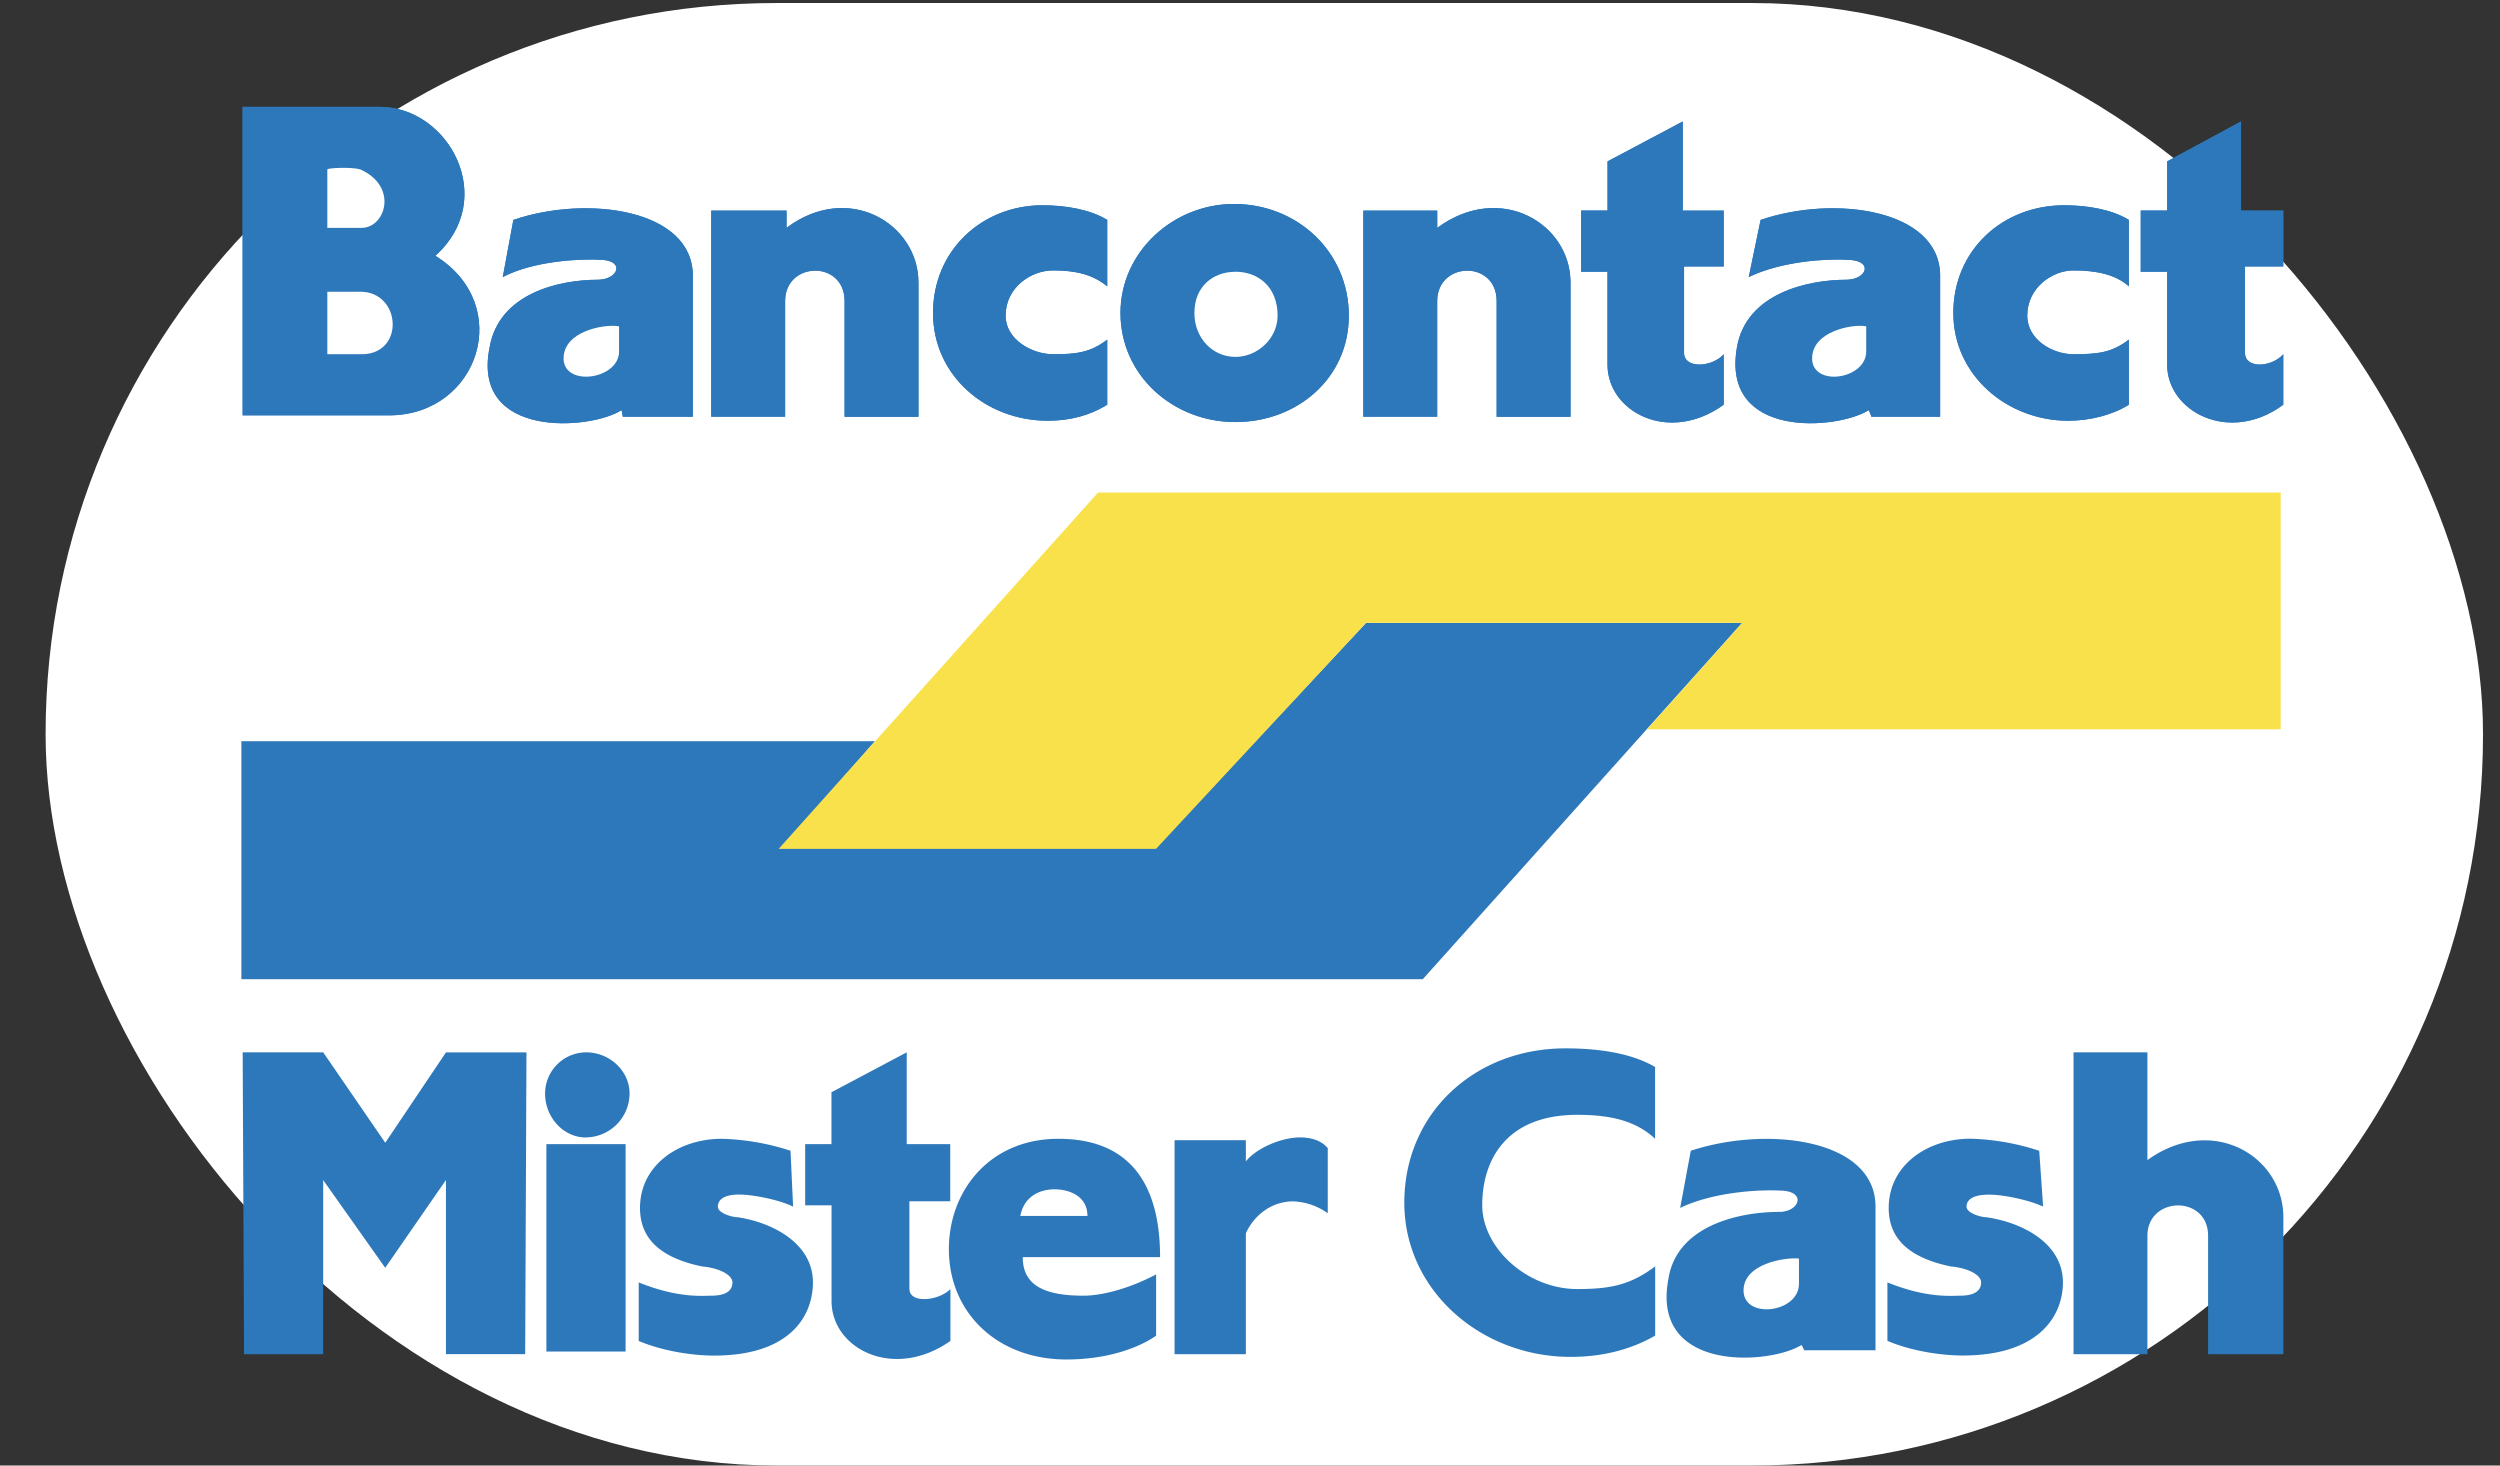 <svg width="29" height="17" fill="none" xmlns="http://www.w3.org/2000/svg"><rect width="100%" height="100%" fill="#333333" stroke="none"/><rect x=".529" y=".035" width="28.274" height="16.965" rx="8.482" fill="#fff"/><path fill-rule="evenodd" clip-rule="evenodd" d="M9.063 9.832h4.348l2.435-2.607h4.363l-3.705 4.134H2.8V8.598h7.349L9.063 9.832Z" fill="#2D78BB"/><path fill-rule="evenodd" clip-rule="evenodd" d="M20.209 7.225h-4.363L13.41 9.847H9.032l3.706-4.134h13.718V8.46h-7.35l1.103-1.234Z" fill="#F8E14B"/><path fill-rule="evenodd" clip-rule="evenodd" d="M24.695 4.695c-.199.123-.46.185-.704.185-.705 0-1.332-.524-1.332-1.25 0-.724.566-1.249 1.286-1.249.26 0 .551.046.75.17v.771c-.153-.139-.383-.185-.643-.185-.245 0-.536.2-.536.524 0 .278.291.448.536.448.275 0 .444-.016.643-.17v.756Zm1.791-.586v.586c-.628.463-1.347.077-1.347-.463v-1.08h-.306v-.71h.306v-.57l.857-.463v1.034h.49v.648h-.444v1.002c0 .186.306.17.444.016Zm-6.2-.895.137-.663c.858-.293 2.083-.124 2.083.648v1.635h-.797l-.03-.077c-.367.231-1.715.34-1.531-.725.107-.633.827-.787 1.27-.787.23 0 .322-.216.031-.231-.26-.016-.78.015-1.164.2Zm-14.454 0 .123-.663c.857-.293 2.082-.124 2.082.648v1.635h-.812l-.015-.077c-.352.231-1.745.34-1.531-.725.107-.633.811-.787 1.256-.787.23 0 .321-.216.046-.231-.26-.016-.797.015-1.149.2Zm9.814.447c0 .725-.597 1.235-1.317 1.235s-1.332-.54-1.332-1.265c0-.71.613-1.265 1.317-1.265.735 0 1.332.555 1.332 1.295Zm4.349.448v.586c-.643.463-1.348.077-1.348-.463v-1.08h-.306v-.71h.306v-.57l.873-.463v1.034h.475v.648h-.46v1.002c0 .186.322.17.46.016Z" fill="#2D78BB"/><path fill-rule="evenodd" clip-rule="evenodd" d="M4.408 1.24c.796 0 1.378 1.064.643 1.727.919.571.505 1.836-.52 1.851H2.814V1.24h1.593Zm8.436 3.455c-.2.123-.429.185-.69.185-.719 0-1.331-.524-1.331-1.25 0-.724.566-1.249 1.27-1.249.261 0 .552.047.751.17v.771c-.168-.139-.367-.185-.628-.185-.26 0-.551.2-.551.525 0 .277.306.447.551.447.26 0 .429-.016.628-.17v.756Zm-2.19-1.42v1.559h-.857V3.492c0-.478-.689-.463-.689 0v1.342h-.857V2.443h.873v.2c.72-.54 1.53-.046 1.53.633Zm7.564 0v1.559h-.857V3.492c0-.478-.69-.463-.69 0v1.342h-.856V2.443h.857v.2c.735-.54 1.546-.046 1.546.633Zm3.23-.261c.292.015.2.231-.03.231-.444 0-1.163.154-1.27.787-.184 1.064 1.163.956 1.53.725l.031.077h.796V3.199c0-.771-1.225-.941-2.082-.648l-.138.663c.383-.185.903-.216 1.164-.2Z" fill="#2D78BB"/><path fill-rule="evenodd" clip-rule="evenodd" d="M6.98 3.014c.276.015.184.231-.045.231-.444 0-1.149.154-1.256.787-.214 1.064 1.179.956 1.531.725l.015.077h.812V3.199c0-.772-1.225-.941-2.082-.648l-.123.663c.352-.185.888-.216 1.149-.2Zm7.334-.648c-.704 0-1.316.555-1.316 1.265 0 .725.612 1.265 1.332 1.265.72 0 1.317-.51 1.317-1.234 0-.74-.598-1.296-1.333-1.296Zm5.221 1.727V3.091h.46v-.648h-.475V1.409l-.872.463v.57h-.307v.71h.306v1.08c0 .54.705.926 1.348.463V4.11c-.138.154-.46.17-.46-.016Z" fill="#2D78BB"/><path fill-rule="evenodd" clip-rule="evenodd" d="M2.815 1.24v3.578H4.53c1.026-.015 1.44-1.28.52-1.85.736-.664.154-1.728-.642-1.728H2.815Zm10.029 2.7c-.2.153-.367.169-.628.169-.245 0-.551-.17-.551-.447 0-.325.29-.525.551-.525.26 0 .46.046.628.185v-.771c-.2-.123-.49-.17-.75-.17-.704 0-1.271.525-1.271 1.25s.612 1.25 1.332 1.25c.26 0 .49-.062.689-.186V3.94Zm-3.72-1.297v-.2H8.25v2.39h.857V3.493c0-.463.69-.478.69 0v1.342h.857V3.276c0-.679-.812-1.173-1.531-.633Zm7.548 0v-.2h-.858v2.39h.858V3.493c0-.463.689-.478.689 0v1.342h.857V3.276c0-.679-.811-1.173-1.546-.633Zm8.023 1.296c-.2.154-.368.17-.643.17-.245 0-.536-.17-.536-.447 0-.325.29-.525.536-.525.26 0 .49.046.643.185v-.771c-.2-.123-.49-.17-.75-.17-.72 0-1.287.525-1.287 1.25s.628 1.25 1.332 1.25c.246 0 .506-.062.705-.186V3.94Zm1.347.154V3.091h.444v-.648h-.49V1.409l-.857.463v.57h-.307v.71h.307v1.08c0 .54.72.926 1.347.463V4.11c-.138.154-.444.17-.444-.016Zm-11.223-.431c0 .262-.23.478-.49.478s-.474-.216-.474-.51c0-.308.214-.478.474-.478s.49.17.49.51Z" fill="#2D78BB"/><path fill-rule="evenodd" clip-rule="evenodd" d="M3.796 3.384h.383c.474 0 .52.725.015.725h-.398v-.725Zm3.384.401v.293c0 .324-.643.417-.643.077 0-.308.459-.4.643-.37Zm14.468 0v.293c0 .324-.627.417-.627.077 0-.308.459-.4.627-.37Zm-17.47-1.82c.445.2.292.678.016.678h-.398v-.678c0-.016.276-.031.383 0Z" fill="#2D78BB"/><path fill-rule="evenodd" clip-rule="evenodd" d="M14.33 3.153c-.26 0-.475.17-.475.478 0 .293.214.509.475.509.26 0 .49-.216.49-.478 0-.34-.23-.51-.49-.51Zm6.69 1.002c0 .34.628.247.628-.077v-.293c-.168-.03-.627.062-.627.37ZM3.797 1.965v.678h.398c.276 0 .429-.478-.015-.678-.107-.031-.383-.016-.383 0Zm2.74 2.19c0 .34.644.247.644-.077v-.293c-.184-.03-.643.062-.643.37Zm-2.74-.046h.398c.505 0 .46-.725-.015-.725h-.383v.725Z" fill="#fff"/><path fill-rule="evenodd" clip-rule="evenodd" d="M13.457 14.583c0-.833-.338-1.373-1.18-1.373-.796 0-1.27.602-1.27 1.28 0 .741.566 1.28 1.362 1.28.69 0 1.042-.277 1.042-.277v-.71c-.291.155-.613.247-.843.247-.459 0-.704-.123-.704-.447h1.592Zm-8.988.123.704-1.018v2.02h.919l.015-3.5h-.934l-.704 1.048-.72-1.049h-.934l.016 3.502h.918v-2.02l.72 1.018Zm9.983-.4c.091-.201.29-.37.55-.37a.73.73 0 0 1 .4.138v-.756c-.078-.092-.2-.124-.322-.124-.215 0-.506.124-.628.278v-.246h-.827v2.483h.827v-1.404Zm-7.043 1.249c.29.123.643.17.872.17.888 0 1.149-.463 1.149-.85 0-.447-.46-.693-.873-.755-.061 0-.23-.046-.23-.123 0-.062.046-.14.245-.14.169 0 .475.063.628.14l-.03-.648a2.79 2.79 0 0 0-.797-.139c-.505 0-.949.309-.949.802 0 .386.276.586.72.679.183.015.352.092.352.185 0 .123-.123.154-.245.154-.107 0-.383.031-.842-.154v.679Z" fill="#2D78BB"/><path fill-rule="evenodd" clip-rule="evenodd" d="M10.549 14.953v-1.018h.474v-.663h-.505v-1.065l-.873.463v.602H9.34v.71h.306v1.11c0 .555.72.925 1.379.463v-.602c-.139.14-.475.17-.475 0Zm-3.292.725v-2.406h-.919v2.406h.919Zm-.46-2.484a.512.512 0 0 0 .506-.509c0-.262-.23-.478-.506-.478a.479.479 0 0 0-.474.478c0 .278.214.51.474.51Zm15.097 2.36c.291.124.643.17.873.17.888 0 1.163-.463 1.163-.848 0-.448-.459-.694-.888-.756-.061 0-.23-.046-.23-.124 0-.061.046-.138.26-.138.17 0 .46.061.628.138l-.045-.647a2.79 2.79 0 0 0-.797-.14c-.505 0-.949.31-.949.803 0 .386.276.586.72.679.183.015.352.092.352.185 0 .123-.123.154-.245.154-.107 0-.383.031-.842-.154v.679Zm-2.695-.863c-.29.216-.52.262-.903.262-.582 0-1.102-.478-1.102-.972 0-.54.29-1.049 1.102-1.049.368 0 .674.062.903.278v-.833c-.29-.17-.689-.216-1.04-.216-1.057 0-1.869.756-1.869 1.79 0 1.017.888 1.789 1.93 1.789.352 0 .688-.078.98-.247v-.802Zm1.47-.88c.291.016.2.247-.03.247-.46 0-1.195.155-1.287.787-.199 1.08 1.18.987 1.547.756l.03.062h.827v-1.666c0-.787-1.256-.941-2.143-.648l-.123.663c.383-.185.919-.216 1.18-.2Zm4.241-.354v-1.25h-.857v3.502h.857v-1.373c0-.463.704-.478.704 0v1.373h.873V14.12c0-.71-.827-1.203-1.577-.663Z" fill="#2D78BB"/><path fill-rule="evenodd" clip-rule="evenodd" d="M11.835 14.105c.045-.232.23-.309.398-.309s.382.077.382.309h-.78Zm9.033.493v.294c0 .339-.643.416-.643.077 0-.309.474-.386.643-.37Z" fill="#fff"/></svg>
